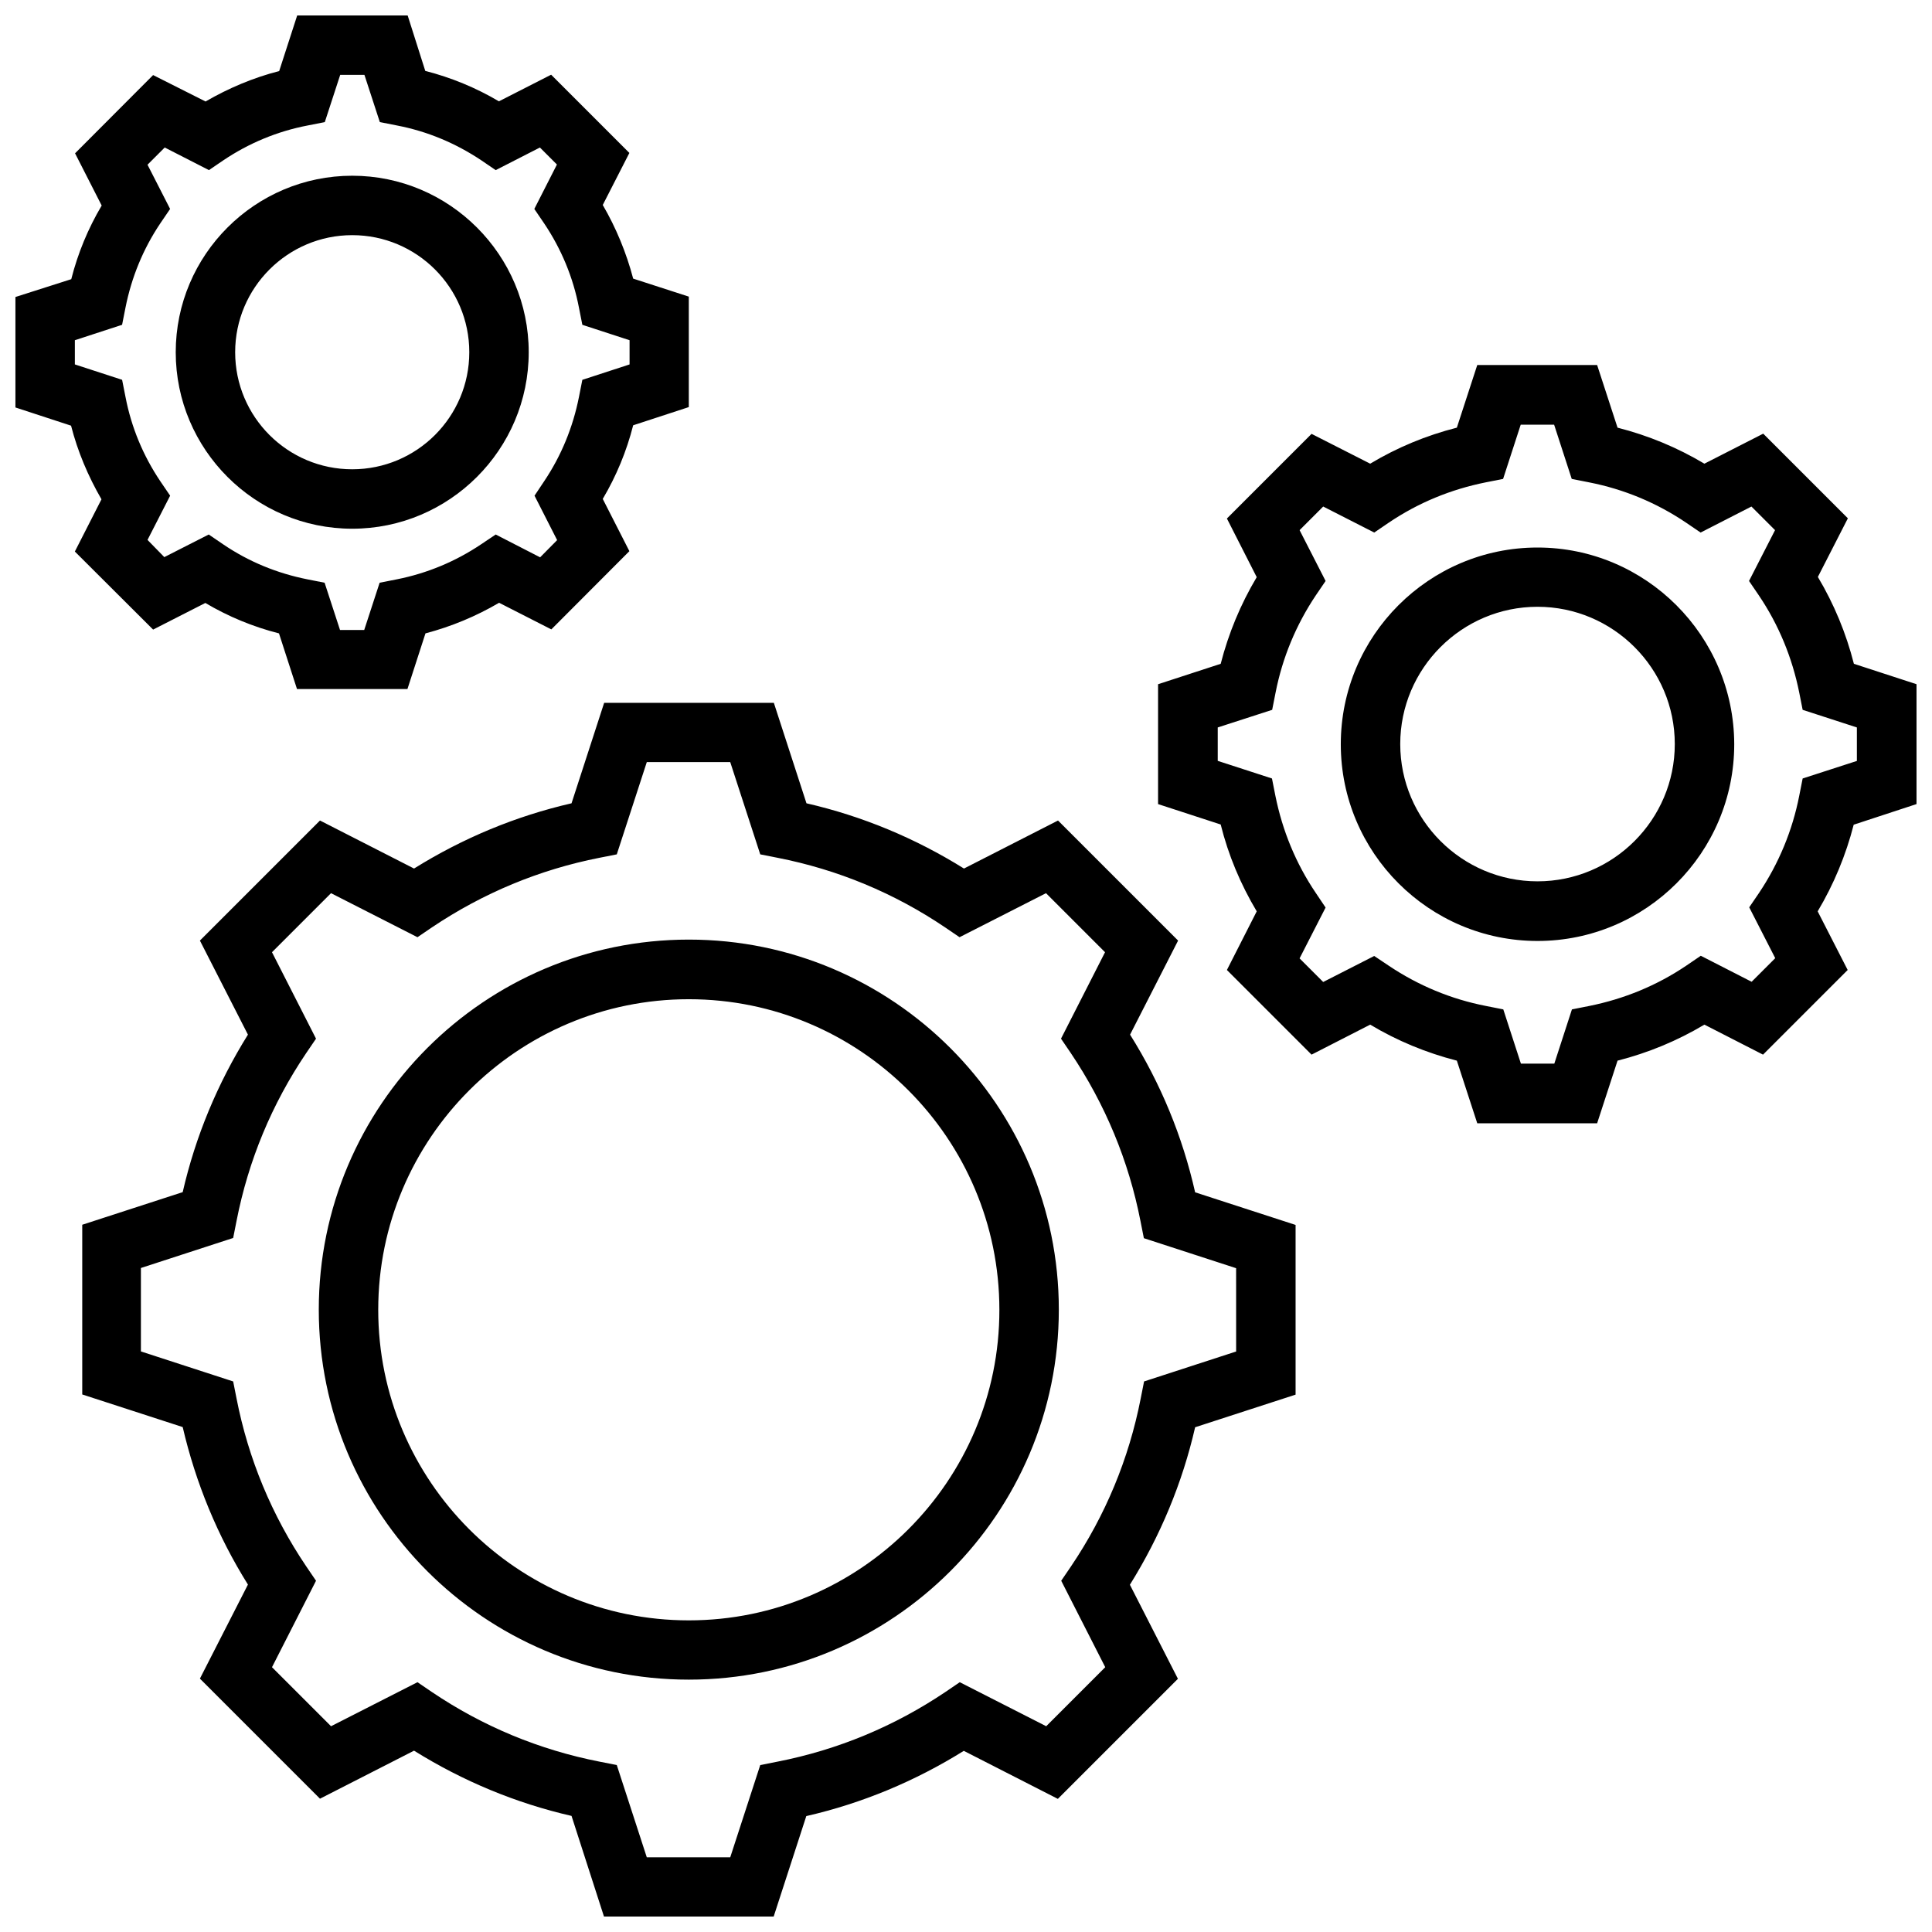 <?xml version="1.0" encoding="UTF-8"?>
<!-- Uploaded to: SVG Find, www.svgrepo.com, Generator: SVG Find Mixer Tools -->
<svg width="800px" height="800px" version="1.1" viewBox="144 144 512 512" xmlns="http://www.w3.org/2000/svg">
 <defs>
  <clipPath id="a">
   <path d="m148.09 148.09h503.81v503.81h-503.81z"/>
  </clipPath>
 </defs>
 <g clip-path="url(#a)">
  <path d="m443.48 418.19 12.727-24.926-31.82-31.82-24.926 12.727c-12.941-8.062-26.941-13.895-41.738-17.289l-8.645-26.621h-44.973l-8.645 26.621c-14.797 3.394-28.797 9.227-41.738 17.289l-24.926-12.727-31.82 31.82 12.727 24.926c-8.062 12.941-13.895 26.941-17.289 41.738l-26.621 8.645v44.973l26.621 8.645c3.445 14.797 9.227 28.852 17.289 41.738l-12.727 24.926 31.82 31.82 24.926-12.727c12.941 8.062 26.941 13.895 41.738 17.289l8.598 26.668h44.973l8.645-26.621c14.797-3.394 28.797-9.227 41.738-17.289l24.926 12.727 31.82-31.82-12.727-24.926c8.062-12.941 13.895-26.941 17.289-41.738l26.621-8.645v-44.973l-26.621-8.645c-3.348-14.844-9.129-28.844-17.242-41.785zm28.16 83.953-24.449 7.953-0.902 4.562c-3.129 15.961-9.332 30.918-18.457 44.441l-2.598 3.816 11.668 22.91-15.645 15.645-22.91-11.668-3.816 2.598c-13.578 9.121-28.531 15.328-44.496 18.457l-4.562 0.902-7.953 24.449h-22.113l-7.953-24.449-4.562-0.902c-15.961-3.129-30.918-9.332-44.441-18.457l-3.816-2.598-22.91 11.668-15.645-15.645 11.668-22.91-2.598-3.816c-9.121-13.523-15.328-28.477-18.457-44.441l-0.902-4.562-24.449-7.953v-22.113l24.449-7.953 0.902-4.562c3.129-15.961 9.332-30.918 18.457-44.441l2.598-3.816-11.668-22.91 15.645-15.645 22.91 11.668 3.816-2.598c13.578-9.121 28.531-15.328 44.441-18.457l4.562-0.902 7.953-24.449h22.113l7.953 24.449 4.562 0.902c15.961 3.129 30.918 9.332 44.441 18.457l3.816 2.598 22.91-11.668 15.645 15.645-11.668 22.91 2.598 3.816c9.121 13.578 15.328 28.531 18.457 44.496l0.902 4.562 24.449 7.953 0.004 22.059zm-145.1-109.14c-54.094 0-98.059 43.965-98.059 98.059s43.965 98.059 98.059 98.059 98.059-43.965 98.059-98.059c0-54.098-43.965-98.059-98.059-98.059zm0 180.41c-45.395 0-82.305-36.91-82.305-82.305s36.91-82.305 82.305-82.305 82.305 36.91 82.305 82.305c0.055 45.344-36.906 82.305-82.305 82.305zm308.76-253.5c-2.066-8.113-5.25-15.805-9.547-23.016l7.953-15.539-22.434-22.434-15.59 7.957c-7.211-4.297-14.902-7.477-23.016-9.547l-5.41-16.598h-31.766l-5.41 16.598c-8.113 2.066-15.805 5.25-22.965 9.547l-15.539-7.902-22.434 22.434 7.902 15.539c-4.297 7.211-7.477 14.902-9.547 22.965l-16.598 5.41v31.766l16.598 5.41c2.016 8.113 5.25 15.805 9.547 23.016l-7.902 15.539 22.434 22.434 15.539-7.953c7.16 4.297 14.902 7.477 22.965 9.547l5.41 16.598h31.766l5.41-16.598c8.113-2.066 15.805-5.25 23.016-9.547l15.539 7.953 22.434-22.434-7.953-15.539c4.297-7.211 7.477-14.902 9.547-22.965l16.648-5.465v-31.766zm0.848 25.723-14.426 4.668-0.902 4.562c-1.805 9.227-5.41 17.926-10.66 25.773l-2.598 3.816 6.894 13.469-6.258 6.258-13.469-6.894-3.816 2.598c-7.848 5.305-16.547 8.855-25.773 10.711l-4.562 0.902-4.668 14.371h-8.855l-4.668-14.371-4.562-0.902c-9.281-1.805-17.926-5.41-25.773-10.66l-3.871-2.594-13.523 6.894-6.258-6.258 6.894-13.469-2.598-3.871c-5.305-7.848-8.855-16.547-10.711-25.773l-0.902-4.562-14.371-4.668v-8.855l14.426-4.668 0.902-4.562c1.805-9.227 5.41-17.926 10.66-25.773l2.598-3.816-6.894-13.469 6.258-6.258 13.523 6.894 3.816-2.598c7.848-5.305 16.492-8.855 25.773-10.711l4.562-0.902 4.668-14.371h8.855l4.668 14.371 4.562 0.902c9.227 1.805 17.926 5.41 25.773 10.711l3.816 2.598 13.469-6.894 6.258 6.258-6.894 13.469 2.598 3.816c5.305 7.848 8.855 16.547 10.711 25.773l0.902 4.562 14.371 4.668v8.855zm-84.691-56.535c-28.742 0-52.133 23.387-52.133 52.133 0 28.742 23.387 52.133 52.133 52.133 28.742 0 52.133-23.387 52.133-52.133-0.055-28.742-23.445-52.133-52.133-52.133zm0 88.461c-20.047 0-36.379-16.336-36.379-36.379 0-20.047 16.336-36.379 36.379-36.379 20.047 0 36.379 16.336 36.379 36.379s-16.332 36.379-36.379 36.379zm-366.88-66.715 13.84-7.055c6.098 3.606 12.621 6.312 19.516 8.062l4.773 14.742h29.273l4.773-14.742c6.84-1.805 13.363-4.508 19.516-8.113l13.84 7.055 20.684-20.734-7.055-13.84c3.606-6.098 6.312-12.621 8.062-19.516l14.742-4.824v-29.273l-14.742-4.773c-1.805-6.84-4.508-13.418-8.062-19.516l7.055-13.789-20.734-20.734-13.84 7.055c-6.098-3.606-12.676-6.312-19.516-8.062l-4.668-14.699h-29.273l-4.773 14.742c-6.84 1.75-13.363 4.508-19.516 8.062l-13.895-7-20.684 20.734 7.055 13.84c-3.606 6.098-6.312 12.621-8.062 19.516l-14.797 4.723v29.273l14.742 4.824c1.75 6.84 4.508 13.363 8.062 19.516l-7.055 13.84zm-20.738-70.27v-6.418l12.516-4.082 0.902-4.562c1.59-8.008 4.668-15.539 9.227-22.328l2.598-3.816-5.992-11.719 4.562-4.562 11.719 5.992 3.816-2.598c6.789-4.562 14.32-7.691 22.328-9.227l4.562-0.902 4.082-12.516h6.418l4.082 12.516 4.562 0.902c8.008 1.539 15.484 4.668 22.328 9.227l3.816 2.602 11.719-5.992 4.508 4.508-5.992 11.773 2.598 3.816c4.562 6.789 7.691 14.32 9.227 22.328l0.902 4.562 12.516 4.082v6.418l-12.516 4.082-0.902 4.562c-1.59 8.008-4.668 15.539-9.227 22.328l-2.543 3.812 5.992 11.773-4.508 4.562-11.773-6.047-3.871 2.598c-6.789 4.562-14.32 7.691-22.328 9.281l-4.562 0.902-4.082 12.516h-6.418l-4.082-12.516-4.562-0.902c-8.008-1.59-15.539-4.668-22.328-9.281l-3.816-2.598-11.773 5.992-4.453-4.559 5.996-11.723-2.598-3.816c-4.562-6.789-7.691-14.32-9.227-22.328l-0.902-4.562zm73.504 43.539c25.773 0 46.773-21 46.773-46.773 0-25.773-21-46.773-46.773-46.773-25.773 0-46.773 21-46.773 46.773 0 25.773 21 46.773 46.773 46.773zm0-77.797c17.129 0 31.023 13.895 31.023 31.023s-13.895 31.023-31.023 31.023-31.023-13.895-31.023-31.023 13.945-31.023 31.023-31.023z"/>
 </g>
</svg>
